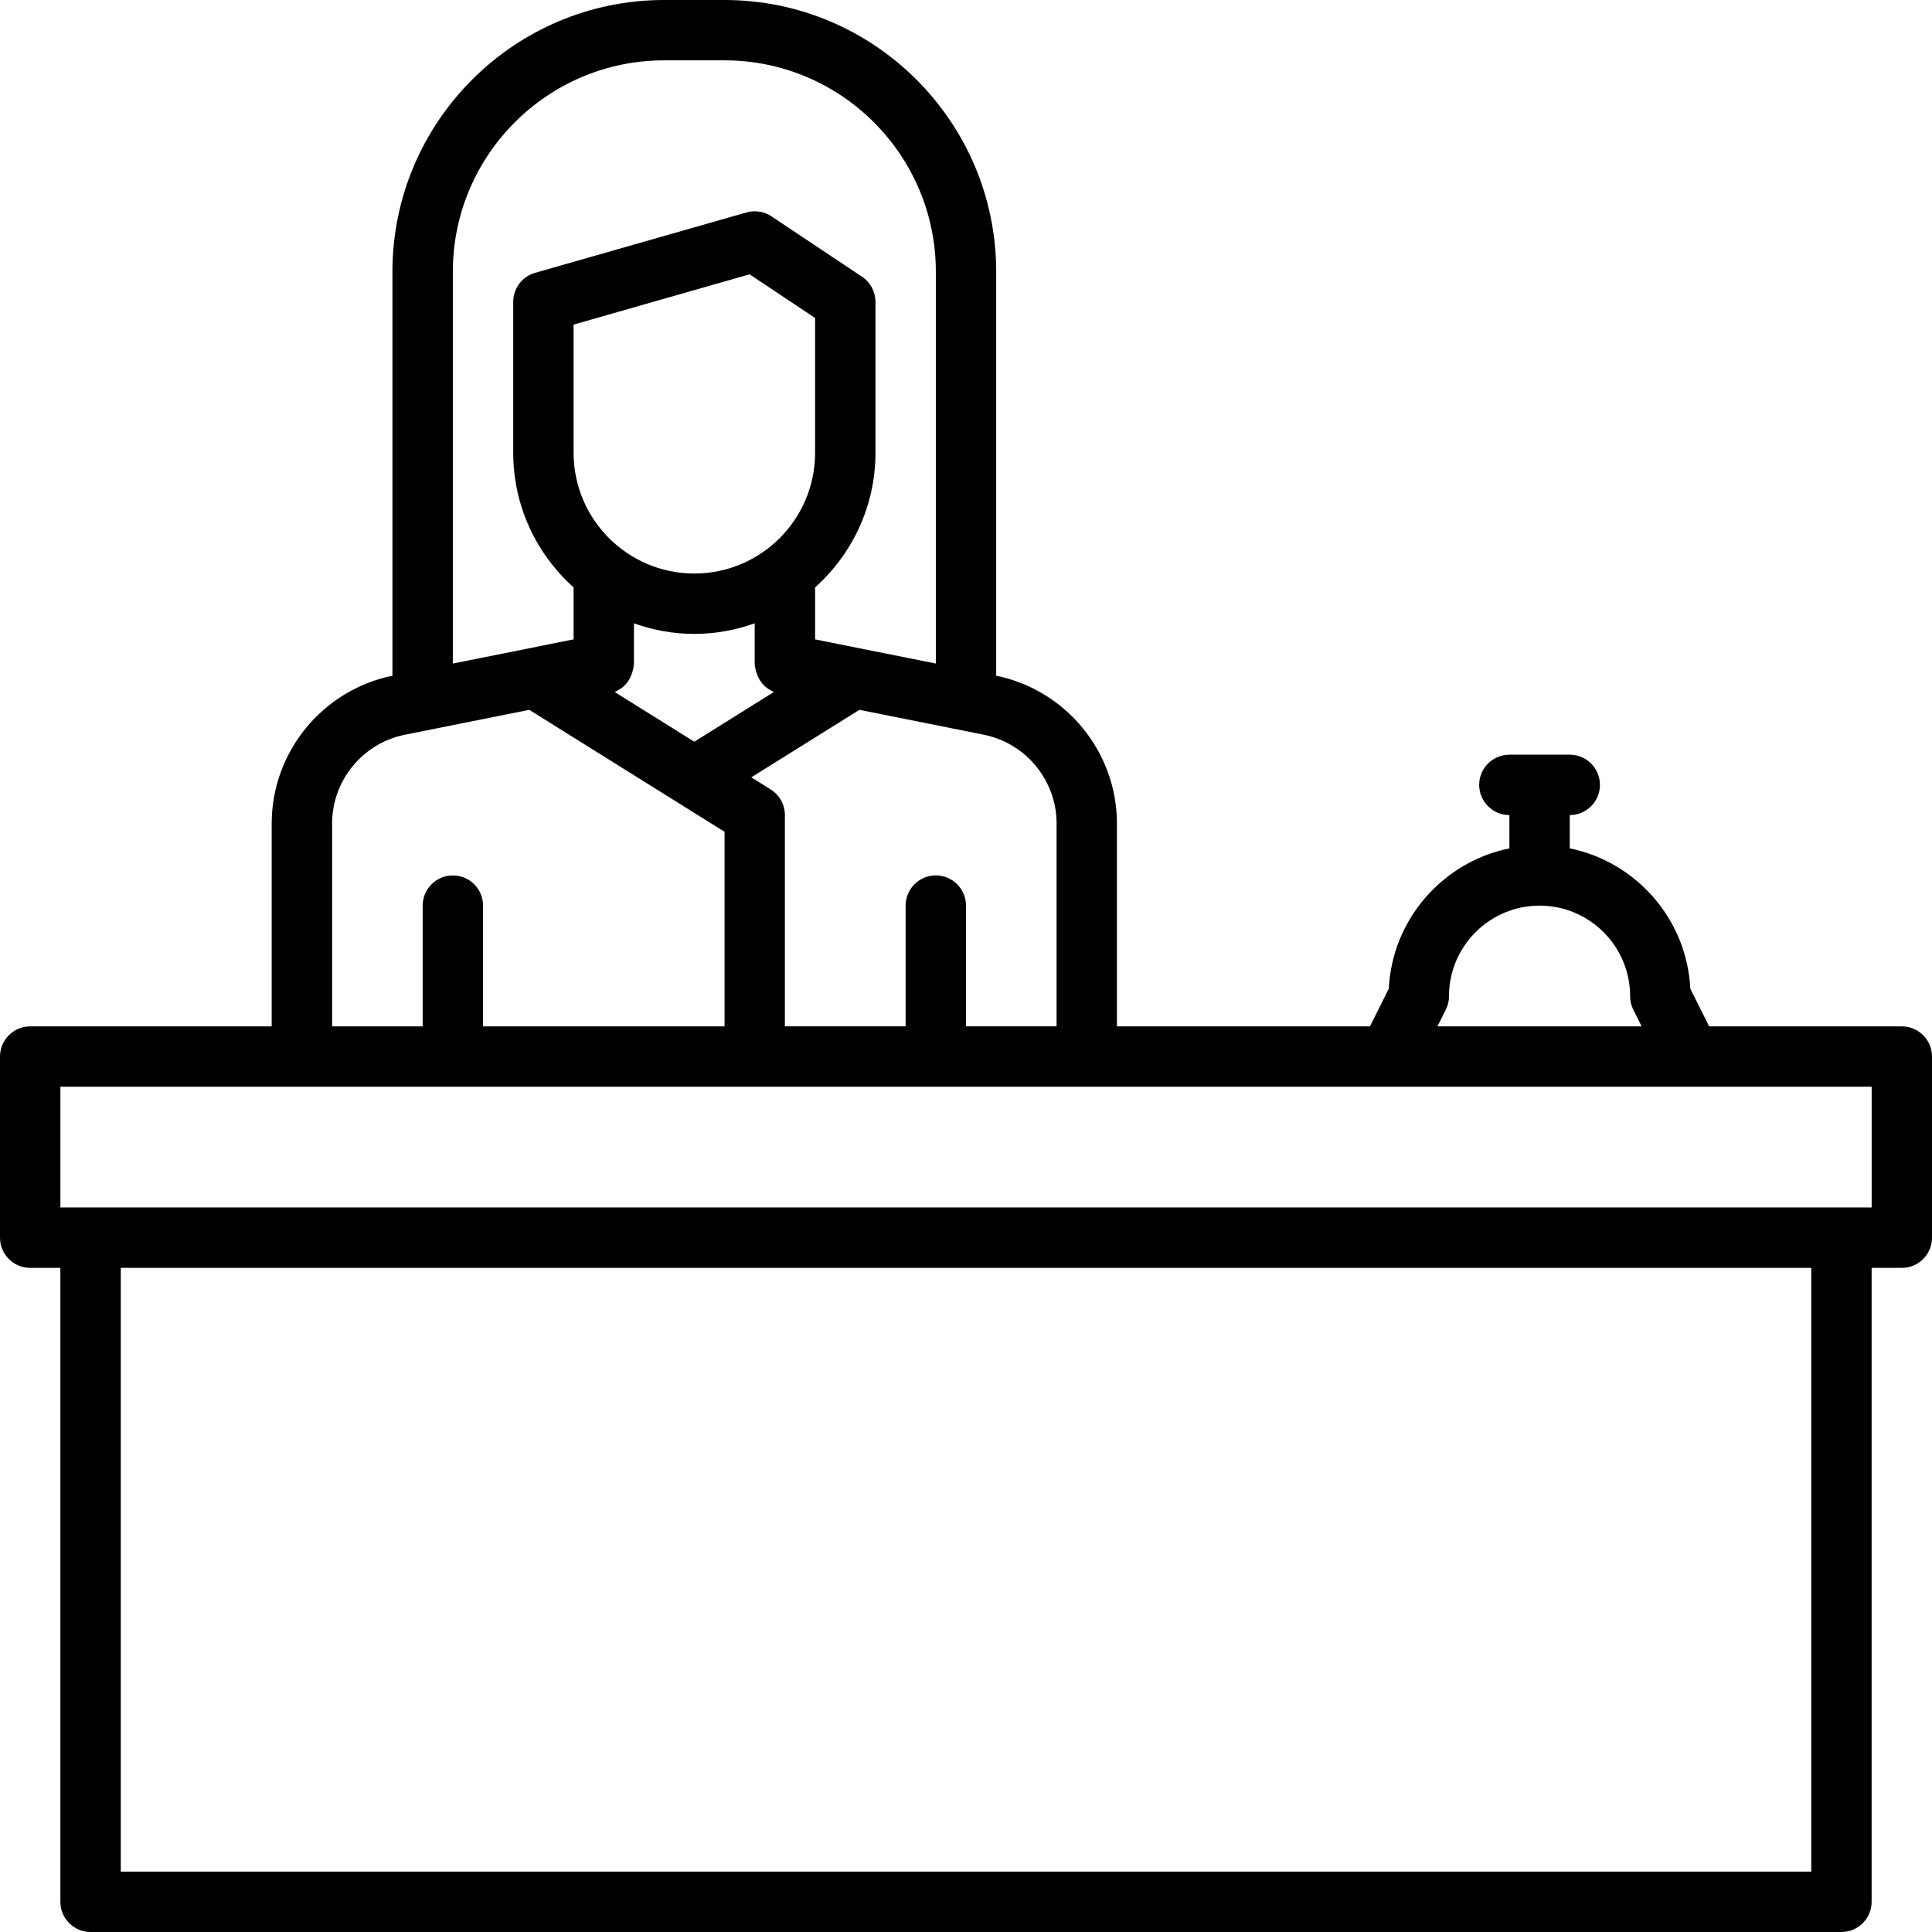 <svg id="Reception" height="512" viewBox="0 0 64 64" width="512" xmlns="http://www.w3.org/2000/svg"><path d="m63 34h-6.382l-.624-1.248c-.114-2.304-1.794-4.2-3.994-4.649v-1.103c.552 0 1-.448 1-1s-.448-1-1-1h-2c-.552 0-1 .448-1 1s.448 1 1 1v1.103c-2.2.449-3.881 2.346-3.994 4.649l-.624 1.248h-8.382v-6.719c0-2.368-1.681-4.423-4-4.897v-13.384c0-4.962-4.038-9-9-9h-2c-4.962 0-9 4.038-9 9v13.384c-2.318.474-4 2.529-4 4.897v6.719h-8c-.552 0-1 .448-1 1v6c0 .552.448 1 1 1h1v21c0 .552.448 1 1 1h58c.552 0 1-.448 1-1v-21h1c.552 0 1-.448 1-1v-6c0-.552-.448-1-1-1zm-15.105-.553c.069-.139.105-.292.105-.447 0-1.654 1.346-3 3-3s3 1.346 3 3c0 .155.036.309.105.447l.276.553h-6.764l.276-.553zm-12.895-6.167v6.719h-3v-4c0-.552-.448-1-1-1s-1 .448-1 1v4h-4v-7c0-.345-.178-.665-.47-.848l-.642-.401 3.582-2.236 4.12.825c1.397.28 2.411 1.517 2.411 2.941zm-14.525-4.417c.325-.167.492-.514.525-.864v-1.35c.627.223 1.298.35 2 .35s1.373-.128 2-.35v1.35c.034.35.2.697.525.864.037.021.069.047.109.062l-2.635 1.645-2.635-1.645c.04-.016.072-.042.11-.062zm-1.474-7.864v-4.246l5.83-1.666 2.17 1.447v4.465c0 2.206-1.794 4-4 4s-4-1.794-4-4zm-4-6c0-3.86 3.14-7 7-7h2c3.86 0 7 3.14 7 7v12.982l-4-.801v-1.721c1.224-1.099 2-2.688 2-4.46v-5c0-.335-.167-.646-.445-.832l-3-2c-.244-.163-.546-.21-.83-.129l-7 2c-.429.123-.725.515-.725.961v5c0 1.771.776 3.36 2 4.46v1.721l-4 .801zm-4 18.281c0-1.424 1.014-2.662 2.411-2.941l4.12-.825 6.47 4.04v6.446h-8v-4c0-.552-.448-1-1-1s-1 .448-1 1v4h-3v-6.719zm49 34.719h-56v-20h56zm2-22h-60v-4h60z"/></svg>